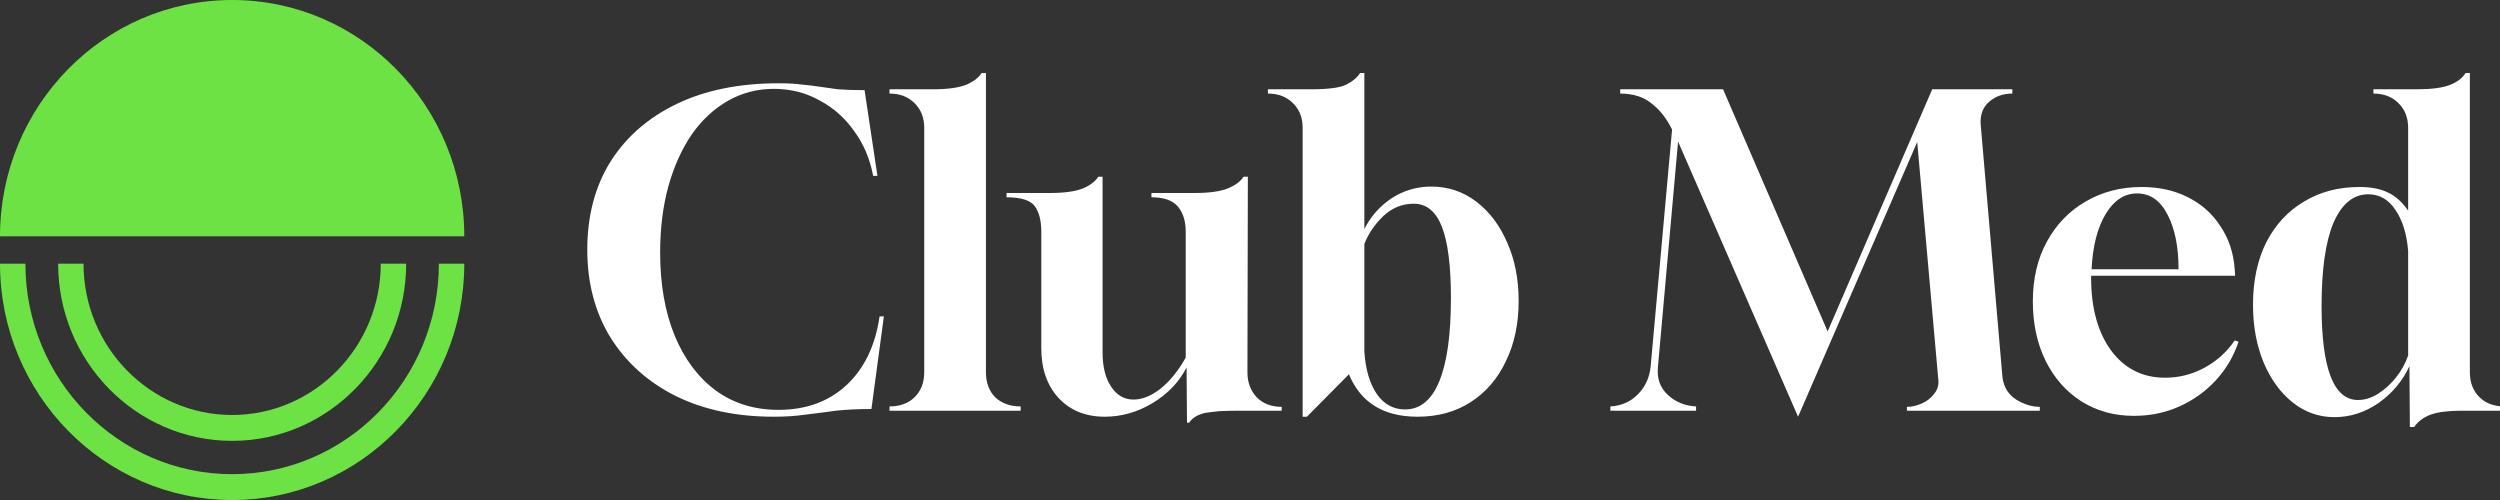 <svg xmlns="http://www.w3.org/2000/svg" width="140" height="28" viewBox="0 0 140 28" fill="none"><rect x="0" y="0" width="140" height="28" fill="#333333" stroke="none"/><g clip-path="url(#clip0_209_356)"><path d="M43.328 23.336C41.248 23.336 39.424 22.952 37.856 22.184C36.288 21.4 35.064 20.304 34.184 18.896C33.32 17.488 32.888 15.848 32.888 13.976C32.888 12.088 33.32 10.448 34.184 9.056C35.064 7.664 36.304 6.584 37.904 5.816C39.504 5.048 41.4 4.664 43.592 4.664C44.12 4.664 44.56 4.688 44.912 4.736C45.264 4.768 45.592 4.808 45.896 4.856C46.2 4.904 46.544 4.952 46.928 5C47.328 5.032 47.824 5.048 48.416 5.048L49.136 9.848H48.896C48.72 8.904 48.368 8.072 47.84 7.352C47.328 6.616 46.68 6.04 45.896 5.624C45.128 5.192 44.272 4.976 43.328 4.976C42.4 4.976 41.544 5.2 40.76 5.648C39.976 6.096 39.304 6.72 38.744 7.52C38.184 8.336 37.744 9.312 37.424 10.448C37.12 11.568 36.968 12.8 36.968 14.144C36.968 15.92 37.24 17.472 37.784 18.8C38.328 20.112 39.096 21.136 40.088 21.872C41.08 22.592 42.248 22.952 43.592 22.952C45.128 22.952 46.392 22.496 47.384 21.584C48.392 20.656 49.016 19.368 49.256 17.72H49.496L48.8 22.904C48.048 22.904 47.384 22.936 46.808 23C46.232 23.08 45.672 23.152 45.128 23.216C44.6 23.296 44 23.336 43.328 23.336ZM49.812 23V22.76C50.389 22.76 50.852 22.592 51.205 22.256C51.572 21.904 51.757 21.432 51.757 20.84V7.16C51.757 6.584 51.572 6.12 51.205 5.768C50.852 5.416 50.389 5.24 49.812 5.24V5H52.261C53.077 5 53.7 4.912 54.133 4.736C54.532 4.56 54.812 4.344 54.972 4.088H55.212V20.84C55.212 21.432 55.389 21.904 55.74 22.256C56.108 22.592 56.581 22.76 57.157 22.76V23H49.812ZM66.472 23.672L66.448 20.576C66.032 21.392 65.4 22.056 64.552 22.568C63.704 23.08 62.808 23.336 61.864 23.336C60.792 23.336 59.928 22.984 59.272 22.28C58.632 21.576 58.312 20.648 58.312 19.496V12.968C58.312 12.36 58.192 11.888 57.952 11.552C57.712 11.216 57.184 11.048 56.368 11.048V10.808H58.792C59.608 10.808 60.232 10.72 60.664 10.544C61.064 10.368 61.344 10.152 61.504 9.896H61.744V19.736C61.744 20.536 61.904 21.176 62.224 21.656C62.544 22.136 62.96 22.376 63.472 22.376C63.968 22.376 64.48 22.168 65.008 21.752C65.536 21.32 66 20.744 66.4 20.024V12.968C66.4 12.392 66.256 11.928 65.968 11.576C65.68 11.224 65.184 11.048 64.48 11.048V10.808H66.904C67.72 10.808 68.344 10.72 68.776 10.544C69.192 10.368 69.48 10.152 69.64 9.896H69.88L69.856 20.84C69.856 21.416 70.032 21.888 70.384 22.256C70.736 22.608 71.2 22.784 71.776 22.784V23H69.4C68.984 23 68.616 23.008 68.296 23.024C67.976 23.056 67.712 23.088 67.504 23.12C67.072 23.216 66.768 23.4 66.592 23.672H66.472ZM72.948 23.336V7.16C72.948 6.584 72.764 6.12 72.396 5.768C72.044 5.416 71.58 5.24 71.004 5.24V5H73.452C74.396 5 75.044 4.912 75.396 4.736C75.748 4.56 76.004 4.344 76.164 4.088H76.404V12.824C76.772 12.104 77.284 11.528 77.94 11.096C78.612 10.664 79.348 10.448 80.148 10.448C81.092 10.448 81.932 10.728 82.668 11.288C83.404 11.848 83.98 12.608 84.396 13.568C84.828 14.528 85.044 15.624 85.044 16.856C85.044 18.136 84.804 19.264 84.324 20.24C83.86 21.216 83.204 21.976 82.356 22.52C81.508 23.064 80.516 23.336 79.38 23.336C77.476 23.336 76.196 22.544 75.54 20.96L73.188 23.336H72.948ZM78.684 22.928C79.532 22.928 80.172 22.4 80.604 21.344C81.036 20.288 81.252 18.736 81.252 16.688C81.252 14.896 81.084 13.568 80.748 12.704C80.412 11.84 79.884 11.408 79.164 11.408C78.524 11.408 77.956 11.64 77.46 12.104C76.98 12.568 76.628 13.088 76.404 13.664V19.688C76.468 20.68 76.7 21.472 77.1 22.064C77.5 22.64 78.028 22.928 78.684 22.928ZM100.692 23.336L93.972 7.928L92.844 20.552C92.78 21.192 92.964 21.712 93.396 22.112C93.828 22.512 94.356 22.728 94.98 22.76V23H90.18V22.76C90.788 22.728 91.3 22.504 91.716 22.088C92.132 21.672 92.372 21.152 92.436 20.528L93.636 7.256C93.332 6.632 92.948 6.144 92.484 5.792C92.036 5.424 91.452 5.24 90.732 5.24V5H96.492L102.348 18.56L108.204 5H112.692V5.24C112.18 5.24 111.748 5.392 111.396 5.696C111.044 6 110.884 6.416 110.916 6.944L112.14 21.152C112.22 21.696 112.476 22.104 112.908 22.376C113.356 22.648 113.796 22.784 114.228 22.784V23H106.788V22.784C107.06 22.784 107.34 22.72 107.628 22.592C107.916 22.464 108.148 22.28 108.324 22.04C108.516 21.8 108.588 21.52 108.54 21.2L107.364 7.952L100.692 23.336ZM119.503 23.288C118.399 23.288 117.415 23.016 116.551 22.472C115.703 21.928 115.039 21.176 114.559 20.216C114.079 19.24 113.839 18.128 113.839 16.88C113.839 15.6 114.103 14.48 114.631 13.52C115.159 12.56 115.879 11.816 116.791 11.288C117.719 10.744 118.767 10.472 119.935 10.472C120.911 10.472 121.775 10.664 122.527 11.048C123.295 11.432 123.903 11.976 124.351 12.68C124.815 13.368 125.079 14.168 125.143 15.08L125.167 15.44H117.103V15.56C117.103 17.256 117.479 18.616 118.231 19.64C118.983 20.648 119.991 21.152 121.255 21.152C122.023 21.152 122.751 20.968 123.439 20.6C124.143 20.216 124.711 19.704 125.143 19.064L125.359 19.136C125.087 19.952 124.663 20.672 124.087 21.296C123.511 21.92 122.831 22.408 122.047 22.76C121.263 23.112 120.415 23.288 119.503 23.288ZM117.127 15.08H121.999C121.999 13.816 121.791 12.792 121.375 12.008C120.975 11.224 120.407 10.832 119.671 10.832C118.967 10.832 118.383 11.216 117.919 11.984C117.455 12.752 117.191 13.784 117.127 15.08ZM134.952 23.912L134.928 20.504C134.544 21.336 133.968 22.024 133.2 22.568C132.432 23.096 131.608 23.36 130.728 23.36C129.864 23.36 129.088 23.088 128.4 22.544C127.712 22 127.168 21.256 126.768 20.312C126.368 19.352 126.168 18.272 126.168 17.072C126.168 15.728 126.416 14.56 126.912 13.568C127.424 12.576 128.128 11.816 129.024 11.288C129.92 10.744 130.952 10.472 132.12 10.472C132.776 10.472 133.312 10.576 133.728 10.784C134.144 10.976 134.52 11.312 134.856 11.792V7.16C134.856 6.584 134.672 6.12 134.304 5.768C133.952 5.416 133.488 5.24 132.912 5.24V5H135.36C136.16 5 136.768 4.92 137.184 4.76C137.6 4.6 137.896 4.376 138.072 4.088H138.312V20.84C138.312 21.416 138.488 21.88 138.84 22.232C139.192 22.584 139.664 22.76 140.256 22.76V23H137.808C137.104 23 136.544 23.072 136.128 23.216C135.728 23.36 135.416 23.592 135.192 23.912H134.952ZM132.048 22.4C132.416 22.4 132.784 22.288 133.152 22.064C133.536 21.824 133.88 21.512 134.184 21.128C134.488 20.744 134.712 20.336 134.856 19.904V14.048C134.776 13.088 134.536 12.32 134.136 11.744C133.752 11.168 133.248 10.88 132.624 10.88C131.792 10.88 131.144 11.408 130.68 12.464C130.232 13.52 130.008 15.08 130.008 17.144C130.008 20.648 130.688 22.4 132.048 22.4Z" fill="white"></path><path d="M13 0C5.82 0 0 5.925 0 13.235H26C26 5.925 20.178 0 13 0Z" fill="#6CE244"></path><path d="M24.577 14.767C24.577 21.268 19.383 26.553 13 26.553C6.615 26.553 1.423 21.265 1.423 14.767H0C0 22.065 5.832 28.002 13 28.002C20.168 28.002 26 22.065 26 14.767H24.577Z" fill="#6CE244"></path><path d="M13 24.688C18.374 24.688 22.746 20.236 22.746 14.765H21.323C21.323 19.438 17.588 23.239 13 23.239C8.41 23.239 4.677 19.436 4.677 14.765H3.256C3.254 20.238 7.626 24.688 13 24.688Z" fill="#6CE244"></path></g><defs><clipPath id="clip0_209_356"><rect width="140" height="28" fill="white"></rect></clipPath></defs></svg>